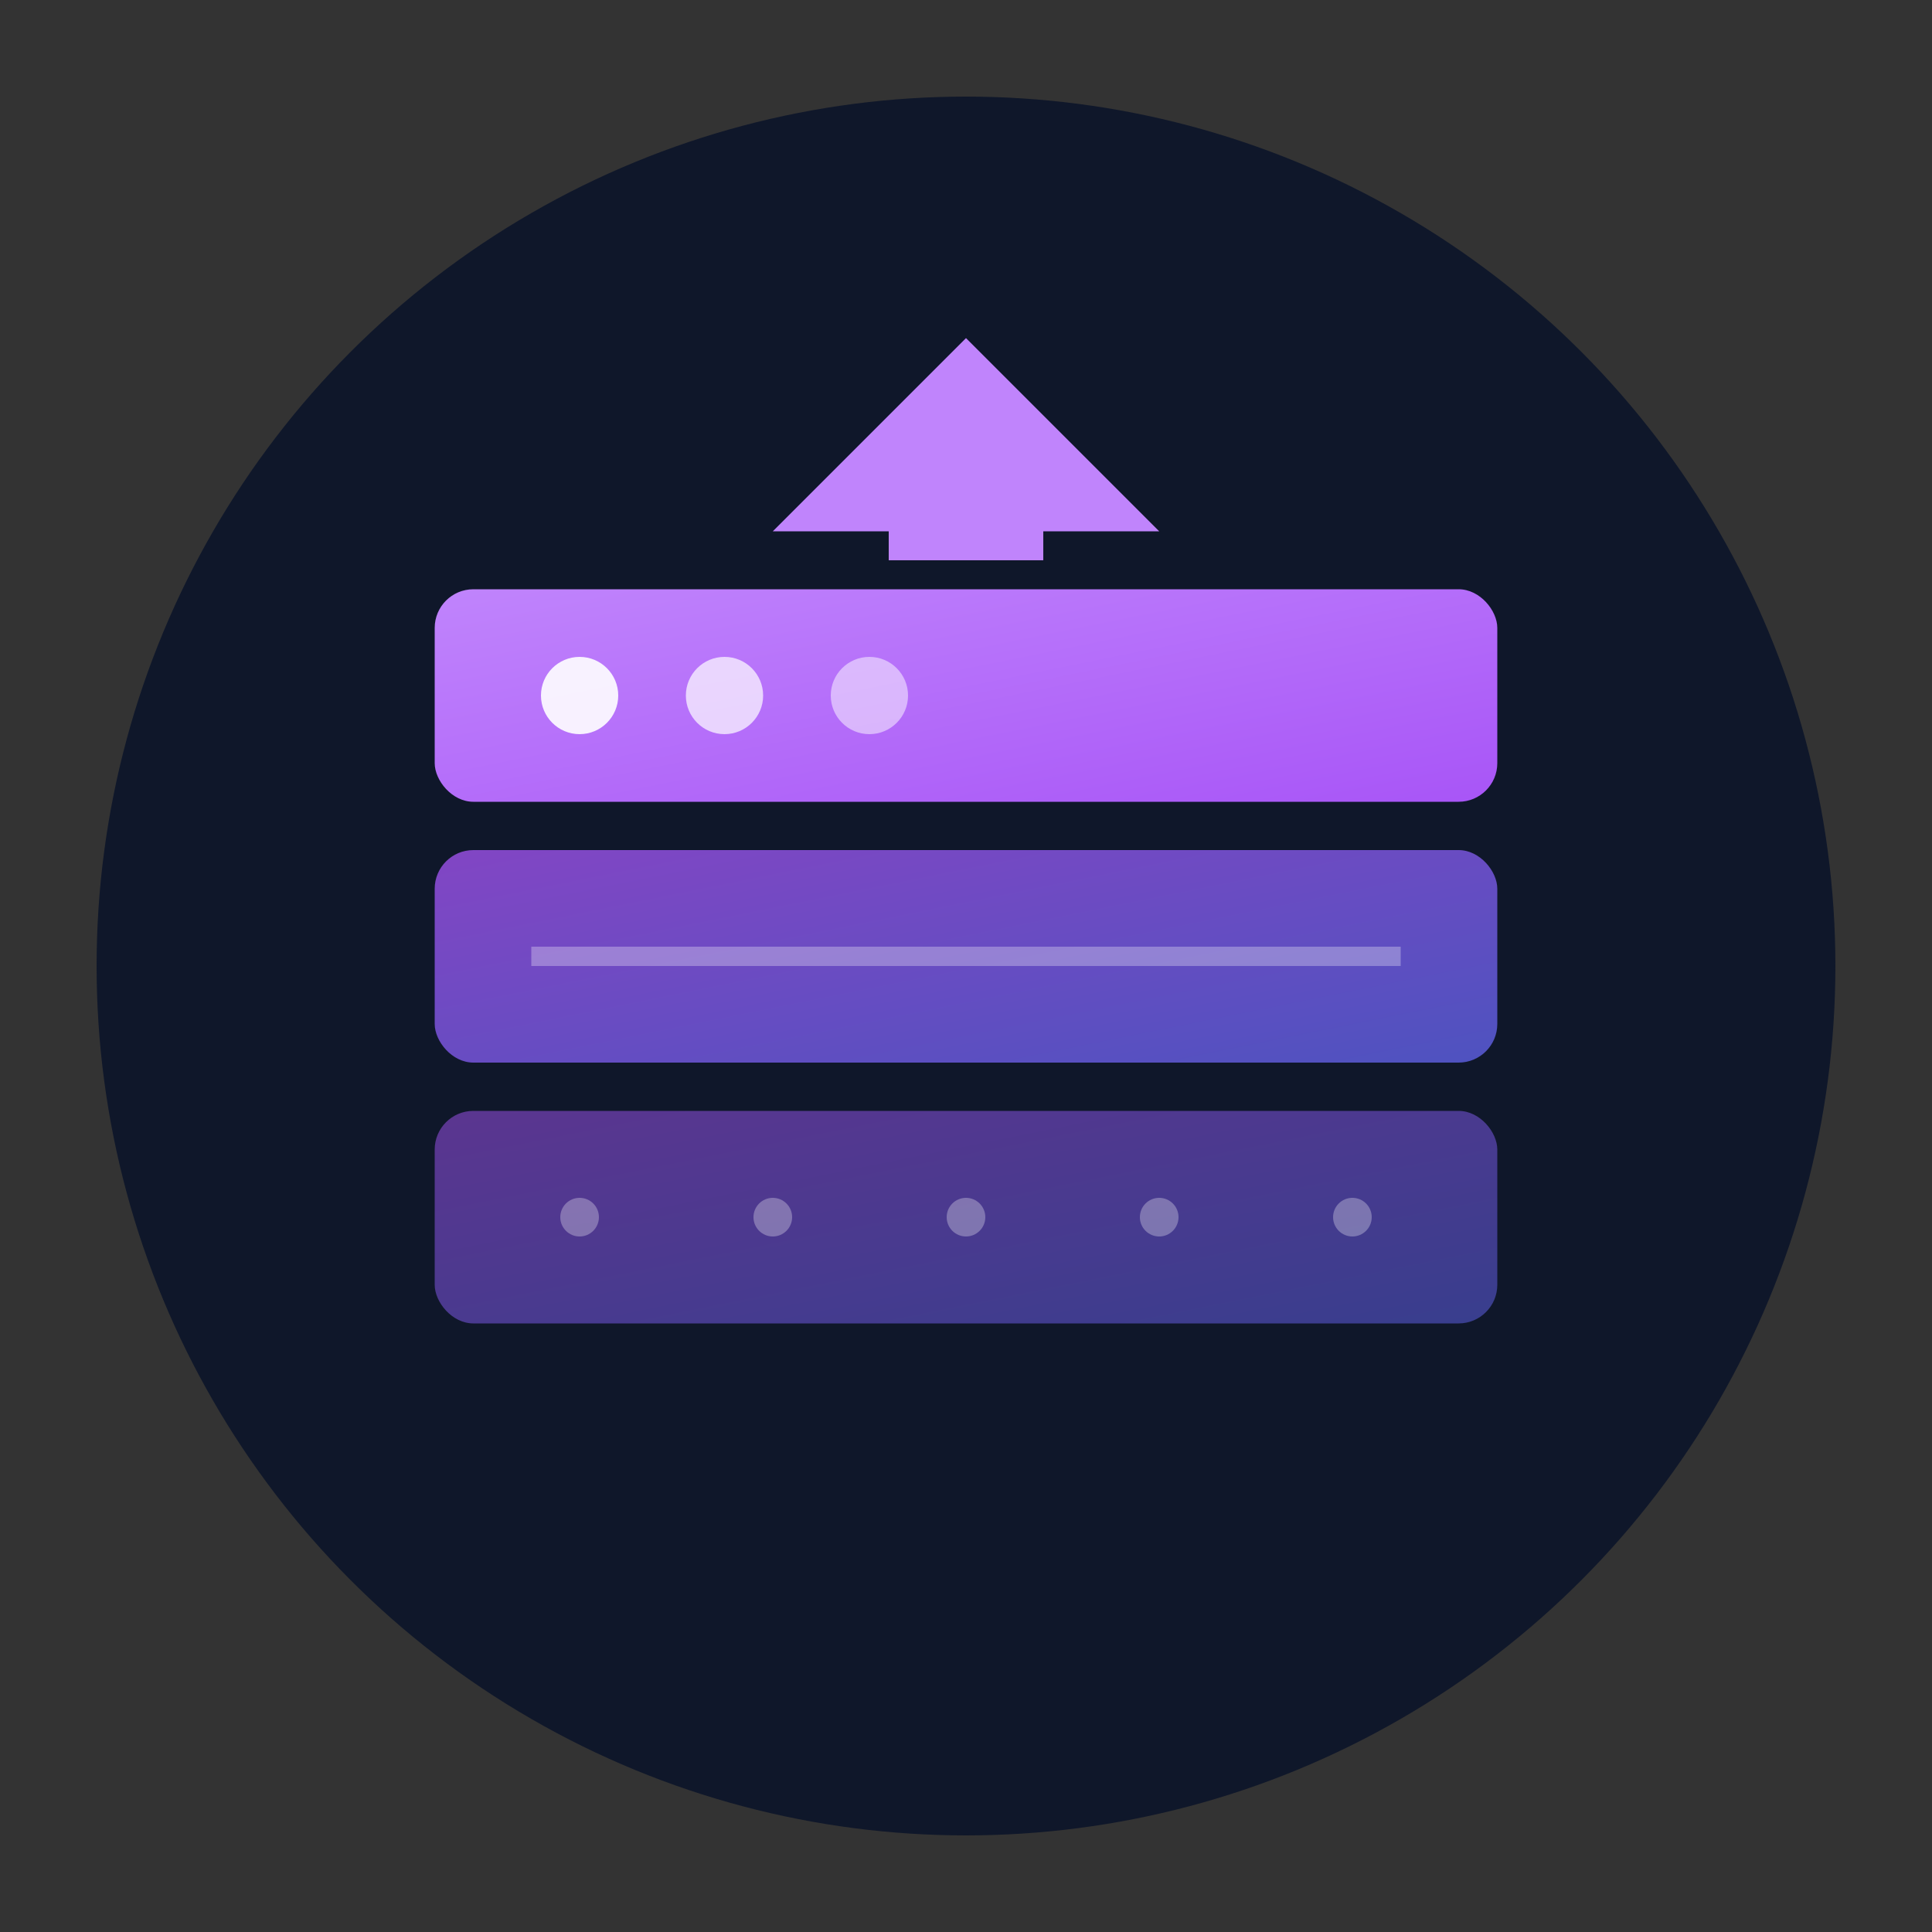<svg xmlns="http://www.w3.org/2000/svg" viewBox="0 0 200 200">
  <rect x="0" y="0" width="200" height="200" fill="#333333" stroke="none"/>
  <defs>
    <linearGradient id="stackGradient" x1="0%" y1="0%" x2="100%" y2="100%">
      <stop offset="0%" style="stop-color:#a855f7"/>
      <stop offset="100%" style="stop-color:#6366f1"/>
    </linearGradient>
    <linearGradient id="accentGradient" x1="0%" y1="0%" x2="100%" y2="100%">
      <stop offset="0%" style="stop-color:#c084fc"/>
      <stop offset="100%" style="stop-color:#a855f7"/>
    </linearGradient>
  </defs>

  <!-- Background circle -->
  <circle cx="100" cy="100" r="90" fill="#0f172a"/>

  <!-- Stacked layers - representing data/jobs stacking up -->
  <!-- Bottom layer -->
  <rect x="45" y="115" width="110" height="22" rx="4" fill="url(#stackGradient)" opacity="0.5"/>

  <!-- Middle layer -->
  <rect x="45" y="88" width="110" height="22" rx="4" fill="url(#stackGradient)" opacity="0.75"/>

  <!-- Top layer (active/current) -->
  <rect x="45" y="61" width="110" height="22" rx="4" fill="url(#accentGradient)"/>

  <!-- Arrow/chevron pointing up - representing growth/progress -->
  <path d="M100 35 L120 55 L108 55 L108 58 L92 58 L92 55 L80 55 Z" fill="#c084fc"/>

  <!-- Small accent dots representing data points -->
  <circle cx="60" cy="72" r="4" fill="#fff" opacity="0.9"/>
  <circle cx="75" cy="72" r="4" fill="#fff" opacity="0.7"/>
  <circle cx="90" cy="72" r="4" fill="#fff" opacity="0.5"/>

  <!-- Connection lines on middle layer -->
  <line x1="55" y1="99" x2="145" y2="99" stroke="#fff" stroke-width="2" opacity="0.3"/>

  <!-- Grid dots on bottom layer -->
  <circle cx="60" cy="126" r="2" fill="#fff" opacity="0.3"/>
  <circle cx="80" cy="126" r="2" fill="#fff" opacity="0.3"/>
  <circle cx="100" cy="126" r="2" fill="#fff" opacity="0.3"/>
  <circle cx="120" cy="126" r="2" fill="#fff" opacity="0.3"/>
  <circle cx="140" cy="126" r="2" fill="#fff" opacity="0.3"/>
</svg>
